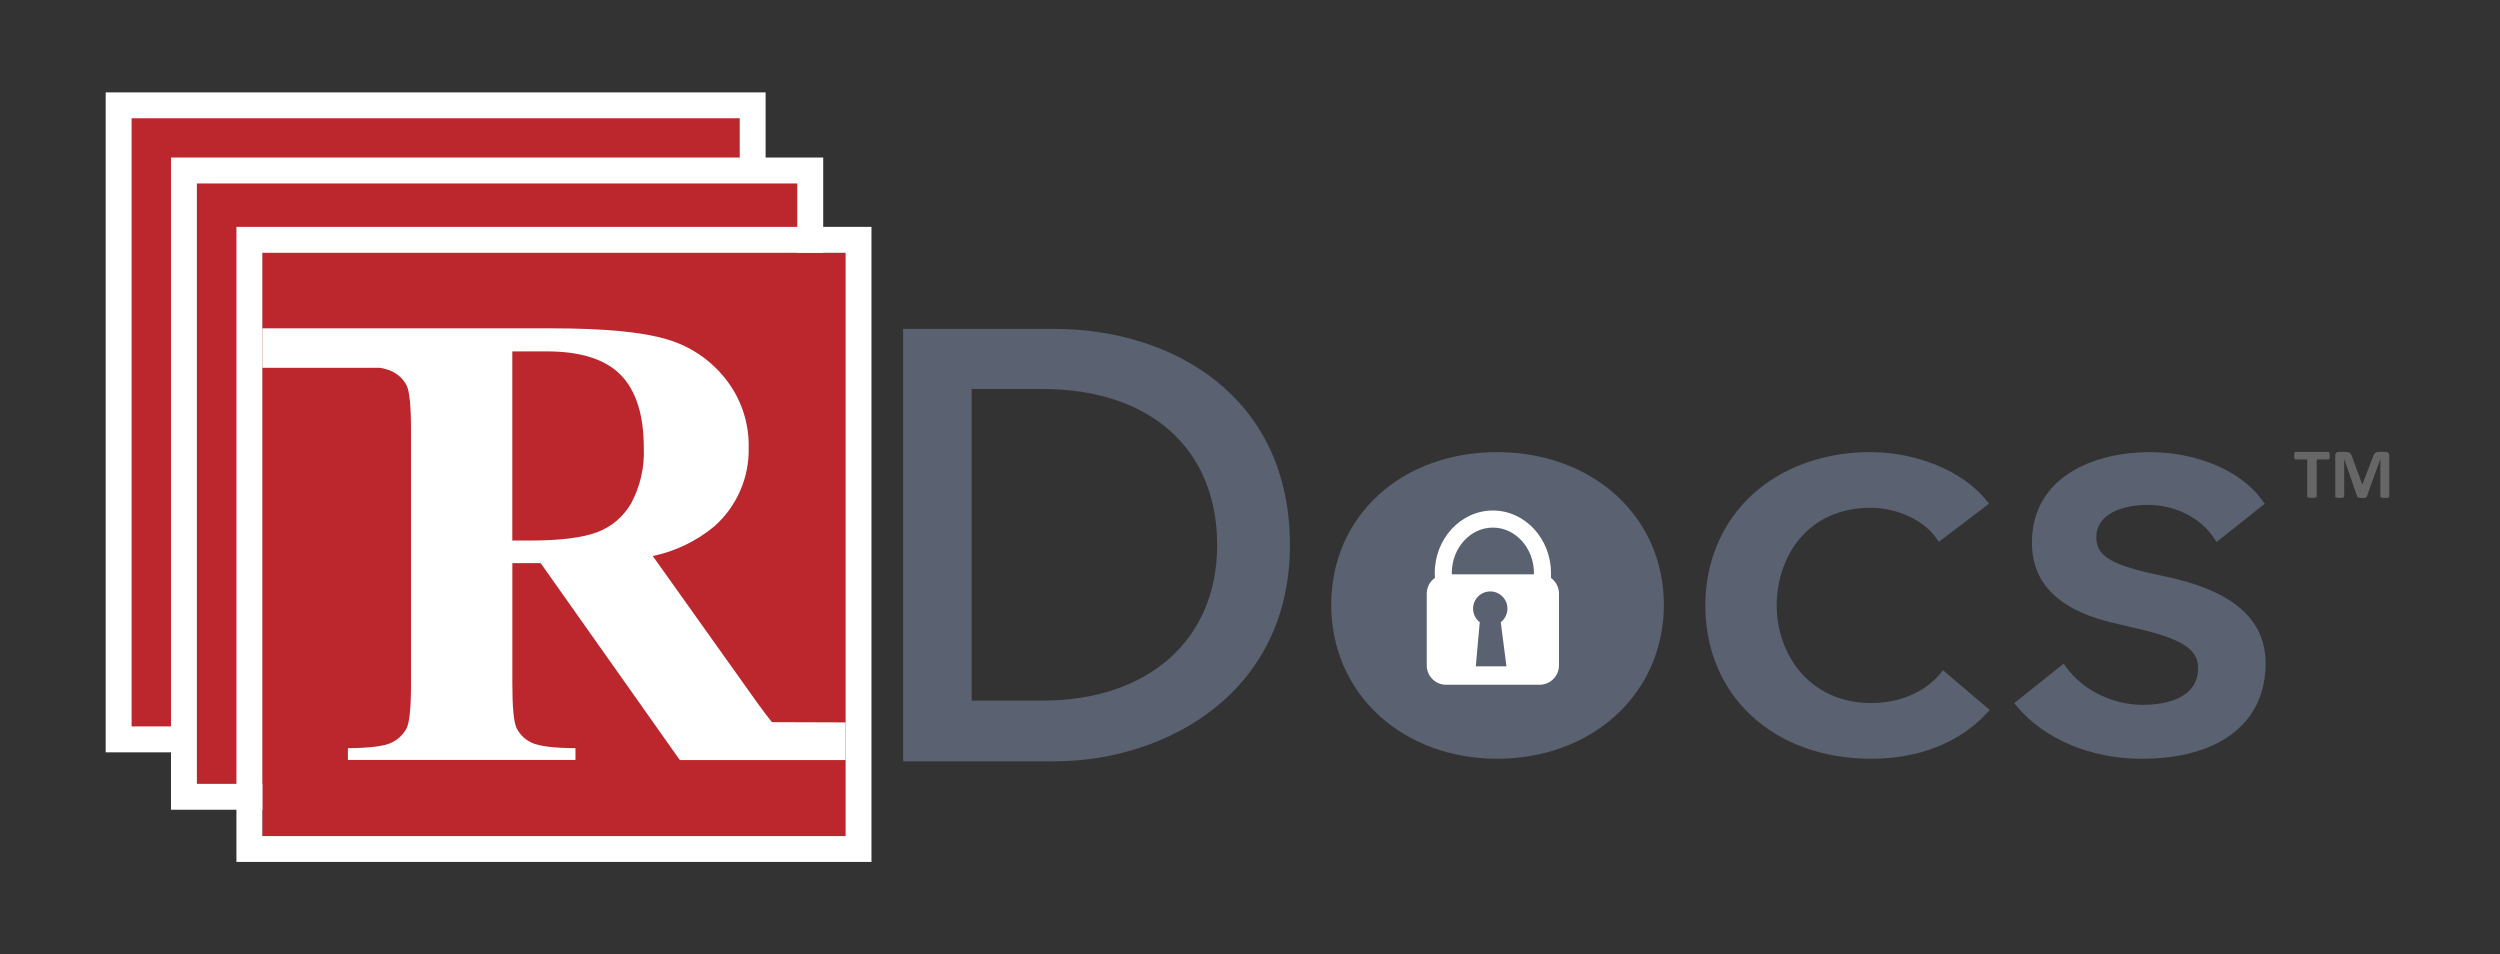 <?xml version="1.0" encoding="utf-8"?>
<!-- Generator: Adobe Illustrator 26.0.3, SVG Export Plug-In . SVG Version: 6.00 Build 0)  -->
<svg version="1.1" id="Layer_1" xmlns="http://www.w3.org/2000/svg" xmlns:xlink="http://www.w3.org/1999/xlink" x="0px" y="0px"
	 viewBox="0 0 516.54 197.18" style="enable-background:new 0 0 516.54 197.18;" xml:space="preserve">
<rect x="0" y="0" width="516.54" height="197.18" fill="#333333" stroke="none"/>
<style type="text/css">
	.st0{fill:#5A6271;}
	.st1{fill:#C2272E;}
	.st2{fill:#FFFFFF;}
	.st3{fill:#666666;}
	.st4{fill:#BE272E;}
	.st5{fill:#C1272E;}
	.st6{clip-path:url(#SVGID_00000056413583244097561130000018325649083875060389_);}
	.st7{fill:#5A6270;}
	.st8{fill:#BC272E;}
	.st9{clip-path:url(#SVGID_00000134929227132221499020000014131129916558742415_);fill:#FFFFFF;}
	.st10{clip-path:url(#SVGID_00000101089703574361022130000011669063698559097522_);fill:#FFFFFF;}
	.st11{clip-path:url(#SVGID_00000097501626630433038120000009829234561084433795_);fill:#FFFFFF;}
	.st12{fill:#5B6271;}
	.st13{fill:#808080;}
	.st14{opacity:0.46;fill:none;stroke:#5A6270;stroke-miterlimit:10;}
	.st15{fill:#BD272E;}
	.st16{clip-path:url(#SVGID_00000091701126968129635360000002036670428270918790_);fill:#FFFFFF;}
	.st17{clip-path:url(#SVGID_00000134951570178454610280000014611447714093106875_);}
	.st18{opacity:0.37;fill:#BD272E;}
	.st19{clip-path:url(#SVGID_00000134211367513928277000000012980615659119999373_);fill:#FFFFFF;}
	.st20{clip-path:url(#SVGID_00000104698774472125048600000014447097526983921033_);fill:#FFFFFF;}
	.st21{clip-path:url(#SVGID_00000133513479135236105170000017374363726731616693_);fill:#FFFFFF;}
	.st22{clip-path:url(#SVGID_00000175288926870808739830000004073194972324364425_);fill:#FFFFFF;}
	.st23{clip-path:url(#SVGID_00000041294230509236087530000002645760093646896523_);}
	.st24{clip-path:url(#SVGID_00000145030082268278750910000003585769935939993478_);fill:#FFFFFF;}
	.st25{clip-path:url(#SVGID_00000079451452192534987750000012090120645004286626_);fill:#FFFFFF;}
	.st26{clip-path:url(#SVGID_00000172399445083022562880000001887262825400296107_);fill:#FFFFFF;}
	.st27{clip-path:url(#SVGID_00000088095757553838316390000001819923485270718101_);}
	.st28{clip-path:url(#SVGID_00000075878763668456977490000000554094934271485356_);fill:#FFFFFF;}
	.st29{clip-path:url(#SVGID_00000176030242100939230330000014986444579589173424_);fill:#FFFFFF;}
	.st30{clip-path:url(#SVGID_00000025434528137898714500000000374552439011047840_);fill:#FFFFFF;}
	.st31{clip-path:url(#SVGID_00000096741163742708086600000004859683472363687593_);fill:#FFFFFF;}
	.st32{clip-path:url(#SVGID_00000004516211858173183800000005057262817191156397_);}
	.st33{clip-path:url(#SVGID_00000056425909651457058900000016760767207978506175_);fill:#FFFFFF;}
	.st34{clip-path:url(#SVGID_00000068644327931775989610000013719273270908612737_);fill:#FFFFFF;}
	.st35{clip-path:url(#SVGID_00000178915811404216819000000015035357682317883798_);fill:#FFFFFF;}
	.st36{clip-path:url(#SVGID_00000080903425393639715740000005078641739780183459_);}
	.st37{clip-path:url(#SVGID_00000018202795911317470190000001526822825937371788_);fill:#FFFFFF;}
	.st38{clip-path:url(#SVGID_00000019677414026499526780000010711340505730560392_);fill:#FFFFFF;}
</style>
<g>
	<g>
		<g>
			<g>
				<g>
					<rect x="24.52" y="21.76" class="st8" width="131" height="131"/>
					<path class="st2" d="M158.19,155.44H21.84V19.09h136.35V155.44z M27.19,150.09h125.65V24.44H27.19V150.09z"/>
				</g>
				<g>
					<rect x="38" y="35.23" class="st8" width="129.41" height="129.41"/>
					<path class="st2" d="M170.09,167.31H35.33V32.55h134.76V167.31z M40.68,161.96h124.05V37.9H40.68V161.96z"/>
				</g>
				<g>
					<rect x="54.2" y="52.23" class="st8" width="120.51" height="120.51"/>
					<path class="st2" d="M174.71,52.23v120.51H54.2V52.23H174.71 M180.06,46.88h-5.35H54.2h-5.35v5.35v120.51v5.35h5.35h120.51
						h5.35v-5.35V52.23V46.88L180.06,46.88z"/>
				</g>
				<g>
					<defs>
						<rect id="SVGID_00000023984693515720516060000008519690663757896101_" x="54.2" y="52.23" width="120.51" height="120.51"/>
					</defs>
					<clipPath id="SVGID_00000024002133213067844340000015492393894145713551_">
						<use xlink:href="#SVGID_00000023984693515720516060000008519690663757896101_"  style="overflow:visible;"/>
					</clipPath>
					<path style="clip-path:url(#SVGID_00000024002133213067844340000015492393894145713551_);fill:#FFFFFF;" d="M159.49,149.21
						c-0.92-1.13-1.96-2.54-3.18-4.22l-21.44-30.11c4.67-0.97,9.04-3.07,12.71-6.12c4.66-4.12,7.26-10.09,7.11-16.31
						c0.1-5.11-1.58-10.1-4.74-14.11c-3.1-3.97-7.38-6.86-12.23-8.25c-5.02-1.5-12.92-2.25-23.71-2.25H54.18
						c-1.99,2.59-3.79,5.32-5.4,8.16h29.74c0.83,0.13,1.65,0.36,2.42,0.71c1.33,0.61,2.42,1.65,3.09,2.96
						c0.59,1.25,0.89,4.28,0.89,9.12v52.56c0,4.82-0.3,7.85-0.89,9.08c-0.67,1.31-1.76,2.36-3.09,2.99
						c-1.47,0.77-4.93,1.16-9.06,1.16v2.43h47.02v-2.43c-4.08,0-7.53-0.37-9.02-1.12c-1.35-0.61-2.45-1.66-3.13-2.98
						c-0.59-1.25-0.89-4.29-0.89-9.1v-25.03h5.85l28.75,40.69h34.86c2.07-2.45,3.97-5.05,5.7-7.76L159.49,149.21z M130.43,103.95
						c-1.59,2.8-4.12,4.94-7.15,6.05c-3.03,1.12-7.59,1.68-13.68,1.68h-3.75V72.6h7.04c7.06,0,12.18,1.62,15.36,4.87
						c3.18,3.25,4.77,8.27,4.77,15.07C133.19,96.5,132.3,100.45,130.43,103.95z"/>
				</g>
			</g>
		</g>
	</g>
	<g>
		<g>
			<path class="st0" d="M187.49,68.85h30.38c22.63,0,47.76,12.74,47.76,43.78c0,29.93-25.13,43.78-47.76,43.78h-30.38V68.85z
				 M199.87,145.65h15.5c21.38,0,37.01-12.12,37.01-33.02c0-21.64-15.63-33.15-37.01-33.15h-15.5V145.65z"/>
			<path class="st0" d="M217.87,157.3H186.6V67.96h31.27c24.22,0,48.65,13.81,48.65,44.67c0,13.98-5.44,25.68-15.73,33.81
				C242.06,153.35,230.07,157.3,217.87,157.3z M188.38,155.52h29.49c23.29,0,46.87-14.73,46.87-42.89
				c0-29.63-23.54-42.89-46.87-42.89h-29.49V155.52z M215.37,146.54h-16.39V78.59h16.39c23.38,0,37.9,13.04,37.9,34.04
				c0,10.31-3.73,18.97-10.8,25.03C235.69,143.47,226.32,146.54,215.37,146.54z M200.76,144.76h14.61
				c21.94,0,36.12-12.61,36.12-32.13c0-19.9-13.84-32.26-36.12-32.26h-14.61V144.76z"/>
		</g>
		<g>
			<path class="st0" d="M309.35,155.88c-19,0-33.41-12.93-33.41-30.91c0-17.98,14.41-30.66,33.41-30.66
				c19,0,33.54,12.68,33.54,30.66C342.89,142.95,328.35,155.88,309.35,155.88z M309.35,103.92c-13.23,0-20.7,9.97-20.7,21.06
				s7.47,21.18,20.7,21.18c13.37,0,20.7-10.1,20.7-21.18S322.71,103.92,309.35,103.92z"/>
			<path class="st0" d="M309.35,156.77c-9.46,0-18.14-3.18-24.43-8.95c-6.36-5.83-9.87-13.95-9.87-22.85
				c0-18.28,14.43-31.55,34.3-31.55c9.49,0,18.18,3.13,24.49,8.82c6.41,5.78,9.94,13.85,9.94,22.73c0,8.9-3.53,17.01-9.94,22.85
				C327.52,153.59,318.82,156.77,309.35,156.77z M309.35,95.2c-18.85,0-32.52,12.52-32.52,29.77c0,17.39,13.68,30.02,32.52,30.02
				c18.62,0,32.65-12.9,32.65-30.02C342,107.72,328.27,95.2,309.35,95.2z M309.35,147.04c-14.18,0-21.59-11.1-21.59-22.07
				c0-10.91,7.42-21.95,21.59-21.95c14.84,0,21.59,11.38,21.59,21.95C330.94,135.6,324.18,147.04,309.35,147.04z M309.35,104.81
				c-13.61,0-19.81,10.45-19.81,20.17c0,10.08,6.81,20.29,19.81,20.29c13.61,0,19.81-10.52,19.81-20.29
				C329.16,115.26,322.96,104.81,309.35,104.81z"/>
		</g>
		<g>
			<g>
				<circle class="st0" cx="308.81" cy="125.22" r="20.77"/>
				<path class="st0" d="M308.81,146.52c-11.74,0-21.3-9.55-21.3-21.3s9.55-21.3,21.3-21.3s21.3,9.55,21.3,21.3
					S320.55,146.52,308.81,146.52z M308.81,104.97c-11.16,0-20.24,9.08-20.24,20.24s9.08,20.24,20.24,20.24s20.24-9.08,20.24-20.24
					S319.97,104.97,308.81,104.97z"/>
			</g>
			<g>
				<path class="st2" d="M318.11,141.48h-19.32c-2.21,0-4-1.79-4-4v-14.82c0-2.21,1.79-4,4-4h19.32c2.21,0,4,1.79,4,4v14.82
					C322.11,139.68,320.32,141.48,318.11,141.48z"/>
				<path class="st0" d="M311.26,137.68l-1.18-9.12c0.84-0.65,1.38-1.67,1.38-2.81c0-1.96-1.59-3.55-3.55-3.55s-3.55,1.59-3.55,3.55
					c0,1.15,0.54,2.16,1.38,2.81l-0.82,9.12H311.26z"/>
				<path class="st2" d="M320.46,122.92h-3.52v-4.49c0-5.2-3.81-9.42-8.49-9.42c-4.67,0-8.47,4.21-8.49,9.38l0.18,4.02l-3.52,0.15
					l-0.18-4.14c0-7.14,5.39-12.94,12.01-12.94s12.01,5.81,12.01,12.94V122.92z"/>
			</g>
		</g>
		<g>
			<path class="st0" d="M400.8,110.69c-2.62-3.82-8.39-6.65-14.28-6.65c-12.84,0-20.31,9.85-20.31,21.06
				c0,11.08,7.47,21.06,20.44,21.06c6.29,0,11.66-2.46,14.94-6.4l8.26,7.02c-5.24,5.66-13.23,9.11-23.19,9.11
				c-19.13,0-33.41-12.19-33.41-30.78c0-18.35,14.15-30.79,33.15-30.79c8.78,0,18.21,3.33,23.32,9.61L400.8,110.69z"/>
			<path class="st0" d="M386.65,156.77c-20.2,0-34.3-13.02-34.3-31.67c0-9.05,3.46-17.19,9.74-22.93c6.17-5.64,14.8-8.75,24.3-8.75
				c9.68,0,19.1,3.9,24.01,9.93l0.58,0.71l-10.39,7.89l-0.53-0.77c-2.53-3.69-8.1-6.26-13.55-6.26c-13.34,0-19.42,10.45-19.42,20.17
				c0,10.02,6.72,20.17,19.55,20.17c5.84,0,11.04-2.22,14.25-6.08l0.57-0.69l9.65,8.2l-0.63,0.68
				C404.89,153.43,396.42,156.77,386.65,156.77z M386.39,95.2c-18.99,0-32.26,12.29-32.26,29.9c0,17.6,13.37,29.89,32.52,29.89
				c8.9,0,16.63-2.89,21.9-8.16l-6.87-5.84c-3.58,3.85-9,6.05-15.03,6.05c-14,0-21.33-11.04-21.33-21.95
				c0-10.91,7.28-21.95,21.2-21.95c5.63,0,11.42,2.55,14.46,6.29l7.45-5.66C403.69,98.55,395.17,95.2,386.39,95.2z"/>
		</g>
		<g>
			<path class="st0" d="M458.19,110.69c-2.75-4.19-8.12-7.27-14.41-7.27c-5.63,0-11.53,2.09-11.53,7.63c0,4.93,4.72,6.77,14.15,8.74
				c11.79,2.46,20.83,7.02,20.83,17.24c0,13.79-12.19,18.84-24.76,18.84c-9.43,0-19.13-3.45-25.03-10.47l8.78-7.02
				c3.28,4.56,9.57,8.13,16.51,8.13c6.16,0,12.32-2.09,12.32-8.5c0-5.42-5.63-7.39-16.25-9.73c-8.26-1.85-18.08-5.17-18.08-16.13
				c0-12.56,11.66-17.86,23.45-17.86c8.78,0,18.08,3.33,22.54,9.61L458.19,110.69z"/>
			<path class="st0" d="M442.47,156.77c-10.43,0-20.04-4.03-25.71-10.78l-0.59-0.7l10.22-8.17l0.55,0.76
				c3.39,4.71,9.58,7.76,15.79,7.76c3.44,0,11.43-0.74,11.43-7.61c0-4.65-4.8-6.49-15.55-8.86c-5.62-1.26-18.78-4.2-18.78-17
				c0-13.84,13.11-18.75,24.34-18.75c9.83,0,18.96,3.92,23.26,9.98l0.49,0.69l-9.94,7.9l-0.54-0.81c-2.78-4.23-8.02-6.86-13.67-6.86
				c-5.14,0-10.64,1.77-10.64,6.74c0,3.88,3.14,5.72,13.44,7.87c9.25,1.93,21.54,5.91,21.54,18.11
				C468.12,149.4,458.53,156.77,442.47,156.77z M418.72,145.53c5.4,5.94,14.2,9.46,23.75,9.46c5.6,0,23.88-1.29,23.88-17.95
				c0-8.3-6.4-13.5-20.13-16.37c-8.42-1.76-14.86-3.58-14.86-9.61c0-6.29,6.69-8.52,12.42-8.52c5.88,0,11.38,2.61,14.6,6.87
				l7.1-5.65c-4.17-5.22-12.41-8.56-21.31-8.56c-10.41,0-22.56,4.44-22.56,16.97c0,10.02,8.79,13.34,17.39,15.26
				c9.92,2.19,16.94,4.23,16.94,10.6c0,5.88-4.94,9.39-13.21,9.39c-6.43,0-12.86-3.02-16.67-7.75L418.72,145.53z"/>
		</g>
	</g>
	<g>
		<g>
			<path class="st3" d="M481.36,94.16c0,0.14-0.01,0.26-0.02,0.36c-0.01,0.1-0.03,0.18-0.06,0.24c-0.02,0.06-0.06,0.11-0.09,0.13
				s-0.08,0.04-0.12,0.04h-2.4v7.64c0,0.05-0.02,0.09-0.05,0.13s-0.08,0.07-0.16,0.09c-0.07,0.03-0.17,0.04-0.3,0.06
				c-0.13,0.02-0.28,0.02-0.47,0.02s-0.34-0.01-0.47-0.02c-0.12-0.01-0.23-0.03-0.3-0.06c-0.07-0.02-0.13-0.06-0.16-0.09
				s-0.05-0.08-0.05-0.13v-7.64h-2.4c-0.05,0-0.09-0.02-0.13-0.04c-0.04-0.03-0.06-0.07-0.09-0.13c-0.03-0.06-0.04-0.14-0.06-0.24
				c-0.01-0.1-0.02-0.22-0.02-0.36c0-0.15,0.01-0.27,0.02-0.37c0.01-0.1,0.03-0.18,0.06-0.25c0.02-0.06,0.05-0.1,0.09-0.13
				c0.03-0.03,0.08-0.04,0.13-0.04h6.75c0.04,0,0.08,0.01,0.12,0.04c0.04,0.03,0.07,0.07,0.09,0.13c0.02,0.06,0.04,0.14,0.06,0.25
				C481.35,93.89,481.36,94.02,481.36,94.16z"/>
			<path class="st3" d="M493.66,102.58c0,0.05-0.01,0.09-0.04,0.13c-0.03,0.04-0.08,0.07-0.15,0.09c-0.07,0.03-0.17,0.04-0.29,0.06
				c-0.12,0.02-0.27,0.02-0.45,0.02c-0.18,0-0.33-0.01-0.44-0.02c-0.12-0.01-0.21-0.03-0.28-0.06c-0.07-0.02-0.12-0.06-0.15-0.09
				c-0.03-0.04-0.04-0.08-0.04-0.13v-7.71h-0.01l-2.78,7.71c-0.02,0.06-0.05,0.12-0.1,0.16c-0.04,0.04-0.1,0.07-0.18,0.1
				c-0.08,0.02-0.17,0.04-0.29,0.05c-0.12,0.01-0.26,0.01-0.43,0.01c-0.17,0-0.31-0.01-0.43-0.02c-0.12-0.01-0.22-0.03-0.29-0.06
				c-0.08-0.03-0.14-0.06-0.18-0.1c-0.04-0.04-0.07-0.08-0.09-0.14l-2.68-7.71h-0.01v7.71c0,0.05-0.01,0.09-0.04,0.13
				s-0.08,0.07-0.15,0.09c-0.07,0.03-0.17,0.04-0.29,0.06c-0.12,0.02-0.27,0.02-0.45,0.02c-0.18,0-0.33-0.01-0.44-0.02
				c-0.12-0.01-0.21-0.03-0.29-0.06c-0.07-0.02-0.12-0.06-0.15-0.09c-0.03-0.04-0.04-0.08-0.04-0.13v-8.45
				c0-0.25,0.07-0.44,0.2-0.57c0.13-0.13,0.31-0.2,0.53-0.2h1.27c0.23,0,0.42,0.02,0.58,0.05c0.16,0.04,0.3,0.1,0.42,0.18
				c0.12,0.08,0.22,0.2,0.3,0.34c0.08,0.14,0.15,0.31,0.21,0.52l2.07,5.65h0.03l2.15-5.63c0.06-0.21,0.13-0.38,0.21-0.52
				s0.17-0.26,0.27-0.34s0.22-0.15,0.36-0.19c0.14-0.04,0.3-0.05,0.48-0.05h1.31c0.13,0,0.25,0.02,0.34,0.05
				c0.1,0.03,0.17,0.08,0.24,0.15c0.06,0.07,0.11,0.15,0.14,0.24c0.03,0.09,0.05,0.2,0.05,0.33V102.58z"/>
		</g>
	</g>
</g>
</svg>
